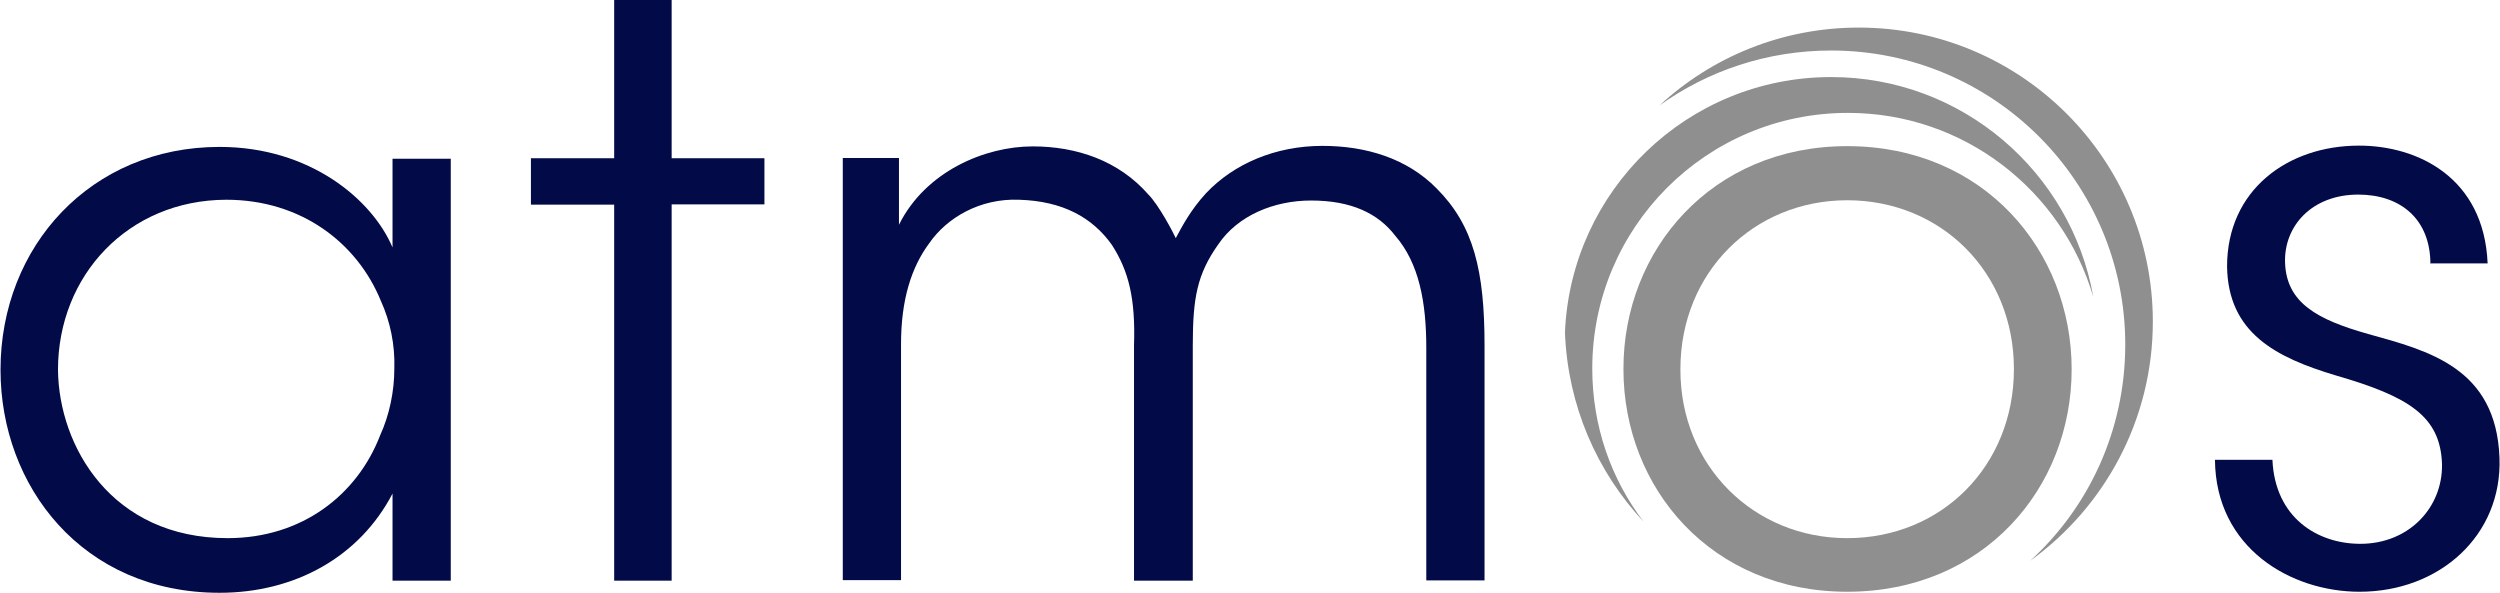 <?xml version="1.0" encoding="utf-8"?>
<!-- Generator: Adobe Illustrator 24.1.2, SVG Export Plug-In . SVG Version: 6.00 Build 0)  -->
<svg width="97px" height="23px" version="1.1" id="Layer_1" xmlns="http://www.w3.org/2000/svg" xmlns:xlink="http://www.w3.org/1999/xlink" x="0px" y="0px"
	 viewBox="0 0 97 23" style="enable-background:new 0 0 97 23;" xml:space="preserve">
<style type="text/css">
	.st0{fill:#8F8F8F;}
	.st1{fill:#020B48;}
</style>
<g>
	<g>
		<path class="st0" d="M83.53,12.48c0-6.3-5.11-11.41-11.41-11.41c-2.99,0-5.71,1.15-7.73,3.02c1.87-1.34,4.17-2.13,6.66-2.13
			c6.3,0,11.41,5.11,11.41,11.41c0,3.33-1.42,6.32-3.69,8.39C81.64,19.69,83.53,16.31,83.53,12.48z"/>
		<path class="st0" d="M61.78,14.3c0-5.48,4.43-9.92,9.92-9.92c4.51,0,8.31,3.02,9.52,7.14c-0.86-4.85-5.09-8.53-10.17-8.53
			c-5.58,0-10.1,4.4-10.33,9.91c0.11,2.84,1.24,5.4,3.05,7.34C62.52,18.6,61.78,16.55,61.78,14.3z"/>
		<path class="st0" d="M71.67,5.67c-5.27,0-8.68,4.04-8.68,8.63v0.03c0,4.61,3.41,8.63,8.68,8.63c5.3,0,8.71-4.02,8.71-8.63
			S76.97,5.67,71.67,5.67z M71.67,20.88c-3.62,0-6.47-2.8-6.47-6.53v-0.03c0-3.75,2.84-6.55,6.47-6.55c3.65,0,6.47,2.8,6.47,6.55
			S75.34,20.88,71.67,20.88z"/>
	</g>
	<path class="st1" d="M17.49,22.53h-2.26v-3.38C13.95,21.61,11.44,23,8.52,23c-5.33,0-8.5-4.14-8.5-8.65c0-4.8,3.51-8.65,8.5-8.65
		c3.51,0,5.92,2.04,6.71,3.9V6.16h2.26V22.53z M2.25,14.35c0.03,2.96,2.07,6.53,6.58,6.53c2.89,0,5.03-1.68,5.92-3.99
		c0.36-0.79,0.55-1.7,0.55-2.59c0.03-0.92-0.16-1.83-0.52-2.62c-0.92-2.26-3.1-3.93-6-3.93C4.98,7.76,2.25,10.68,2.25,14.35
		L2.25,14.35L2.25,14.35z"/>
	<path class="st1" d="M23.83,7.94h-3.23V6.14h3.23V0h2.23v6.14h3.6v1.79h-3.6v14.6h-2.23V7.94z"/>
	<path class="st1" d="M32.75,6.13h2.13v2.59c1.03-2.07,3.33-3.04,5.19-3.04c1.7,0,3.33,0.55,4.48,1.86c0.42,0.42,0.99,1.52,1.07,1.7
		c0.24-0.45,0.58-1.1,1.18-1.75c1.07-1.13,2.68-1.83,4.51-1.83c1.68,0,3.28,0.48,4.43,1.65c1.44,1.44,1.86,3.2,1.86,6.09v9.12h-2.26
		V13.5c0-1.75-0.27-3.28-1.21-4.36c-0.66-0.86-1.7-1.36-3.26-1.36c-1.44,0-2.84,0.58-3.6,1.7c-0.82,1.16-0.99,2.07-0.99,3.93v9.12
		H44V13.4c0.06-1.83-0.21-2.89-0.86-3.9c-0.76-1.07-1.92-1.7-3.6-1.75c-1.52-0.06-2.8,0.7-3.48,1.68c-0.7,0.94-1.1,2.2-1.1,3.93
		v9.15H32.7V6.13H32.75z"/>
	<path class="st1" d="M94.3,10.25c0-1.75-1.16-2.7-2.8-2.7c-1.79,0-2.89,1.21-2.84,2.65c0.06,1.55,1.24,2.2,3.23,2.76
		c2.34,0.65,4.96,1.31,5.09,4.8c0.11,3.02-2.33,5.2-5.43,5.2c-2.65,0-5.58-1.68-5.61-5.12h2.23c0.1,2.26,1.76,3.26,3.41,3.26
		c1.89,0,3.2-1.41,3.17-3.09c-0.06-1.86-1.28-2.62-4.11-3.44c-2.34-0.7-4.19-1.65-4.23-4.23c0-2.96,2.34-4.69,5.12-4.69
		c2.28,0,4.85,1.24,4.99,4.57h-2.21L94.3,10.25L94.3,10.25z"/>
</g>
</svg>
